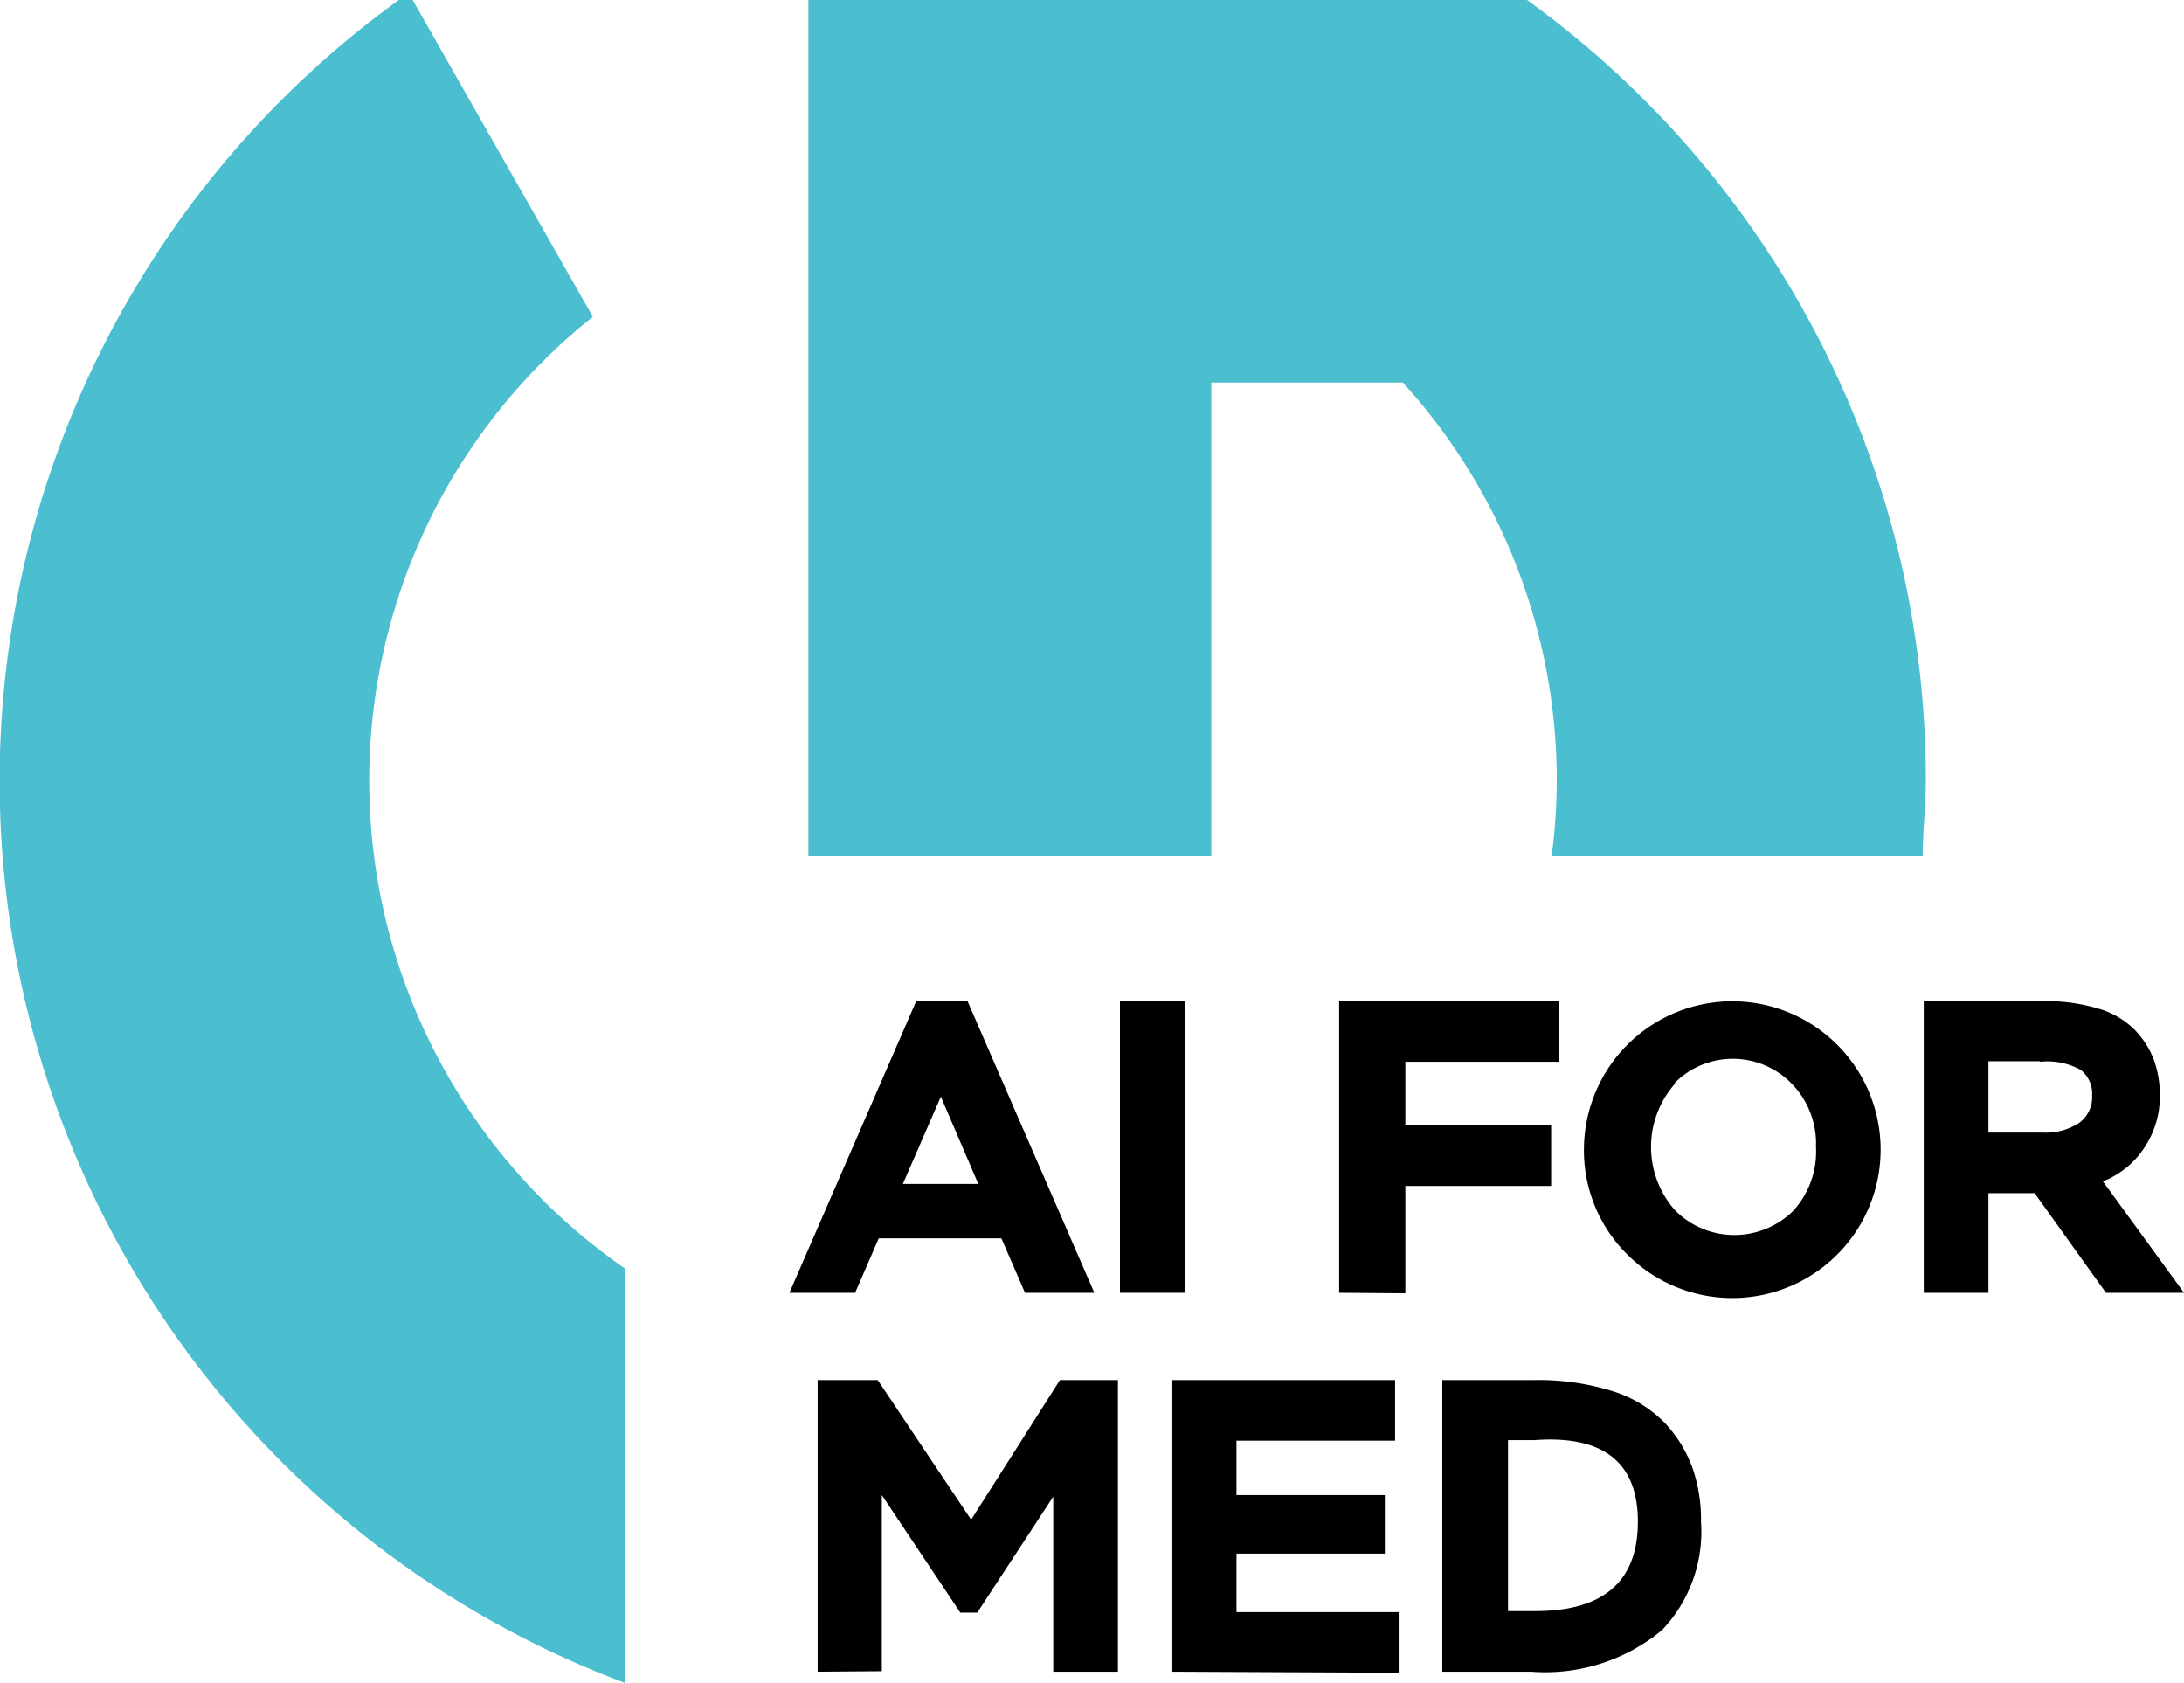 <svg id="Слой_1" data-name="Слой 1" xmlns="http://www.w3.org/2000/svg" viewBox="0 0 42.55 32.78"><defs><style>.cls-1{fill:#4bbecf;}</style></defs><title>aimed_logo</title><path d="M16,26.18l2.47-5.68h1l2.47,5.68H20.59l-.46-1.06H17.74l-.46,1.06Zm2.95-3.82-.74,1.7h1.47Z" transform="translate(-0.62 -1)"/><path d="M22.44,26.18V20.5H23.7v5.68Z" transform="translate(-0.62 -1)"/><path d="M26.71,26.18V20.5H31v1.18H28v1.24h2.84v1.18H28v2.09Z" transform="translate(-0.62 -1)"/><path d="M31.48,23.34a2.89,2.89,0,1,1,.85,2.1A2.85,2.85,0,0,1,31.48,23.34Zm1.78-1.24a1.86,1.86,0,0,0,0,2.48,1.63,1.63,0,0,0,2.3,0A1.71,1.71,0,0,0,36,23.34a1.67,1.67,0,0,0-.48-1.24,1.6,1.6,0,0,0-2.28,0Z" transform="translate(-0.62 -1)"/><path d="M39.36,26.18H38.1V20.5h2.3a3.57,3.57,0,0,1,1.12.15,1.63,1.63,0,0,1,.71.43,1.72,1.72,0,0,1,.36.58,2.05,2.05,0,0,1,.11.69,1.79,1.79,0,0,1-.3,1,1.71,1.71,0,0,1-.81.66l1.58,2.17H41.65l-1.39-1.94h-.9Zm1-4.51h-1v1.39h1.06a1.18,1.18,0,0,0,.71-.19.62.62,0,0,0,.25-.53.59.59,0,0,0-.22-.5A1.35,1.35,0,0,0,40.37,21.68Z" transform="translate(-0.62 -1)"/><path d="M16.55,33.56V27.88h1.17l1.82,2.72,1.73-2.72H22.4v5.68H21.14V30.15l-1.48,2.26h-.33l-1.53-2.29v3.43Z" transform="translate(-0.62 -1)"/><path d="M23.46,33.56V27.88H27.8v1.18H24.71v1.06H27.6v1.14H24.71v1.14h3.16v1.18Z" transform="translate(-0.62 -1)"/><path d="M28.72,33.56V27.88h1.8a4.83,4.83,0,0,1,1.53.22,2.43,2.43,0,0,1,1,.61,2.54,2.54,0,0,1,.54.87,3.09,3.09,0,0,1,.17,1.06A2.78,2.78,0,0,1,33,32.75a3.56,3.56,0,0,1-2.55.81Zm1.79-4.51H30v3.33h.53q2,0,2-1.74T30.51,29.05Z" transform="translate(-0.62 -1)"/><path class="cls-1" d="M24.22,17.68V8.45h3.73a11.51,11.51,0,0,1,3,7.75,11.63,11.63,0,0,1-.1,1.48h7.23c0-.49.06-1,.06-1.48A18.73,18.73,0,0,0,30.37,1h-14V17.68Z" transform="translate(-0.62 -1)"/><path class="cls-1" d="M12.8,25.71a11.55,11.55,0,0,1-.63-18.54L8.66,1H8.39A18.76,18.76,0,0,0,12.8,33.78Z" transform="translate(-0.62 -1)"/></svg>